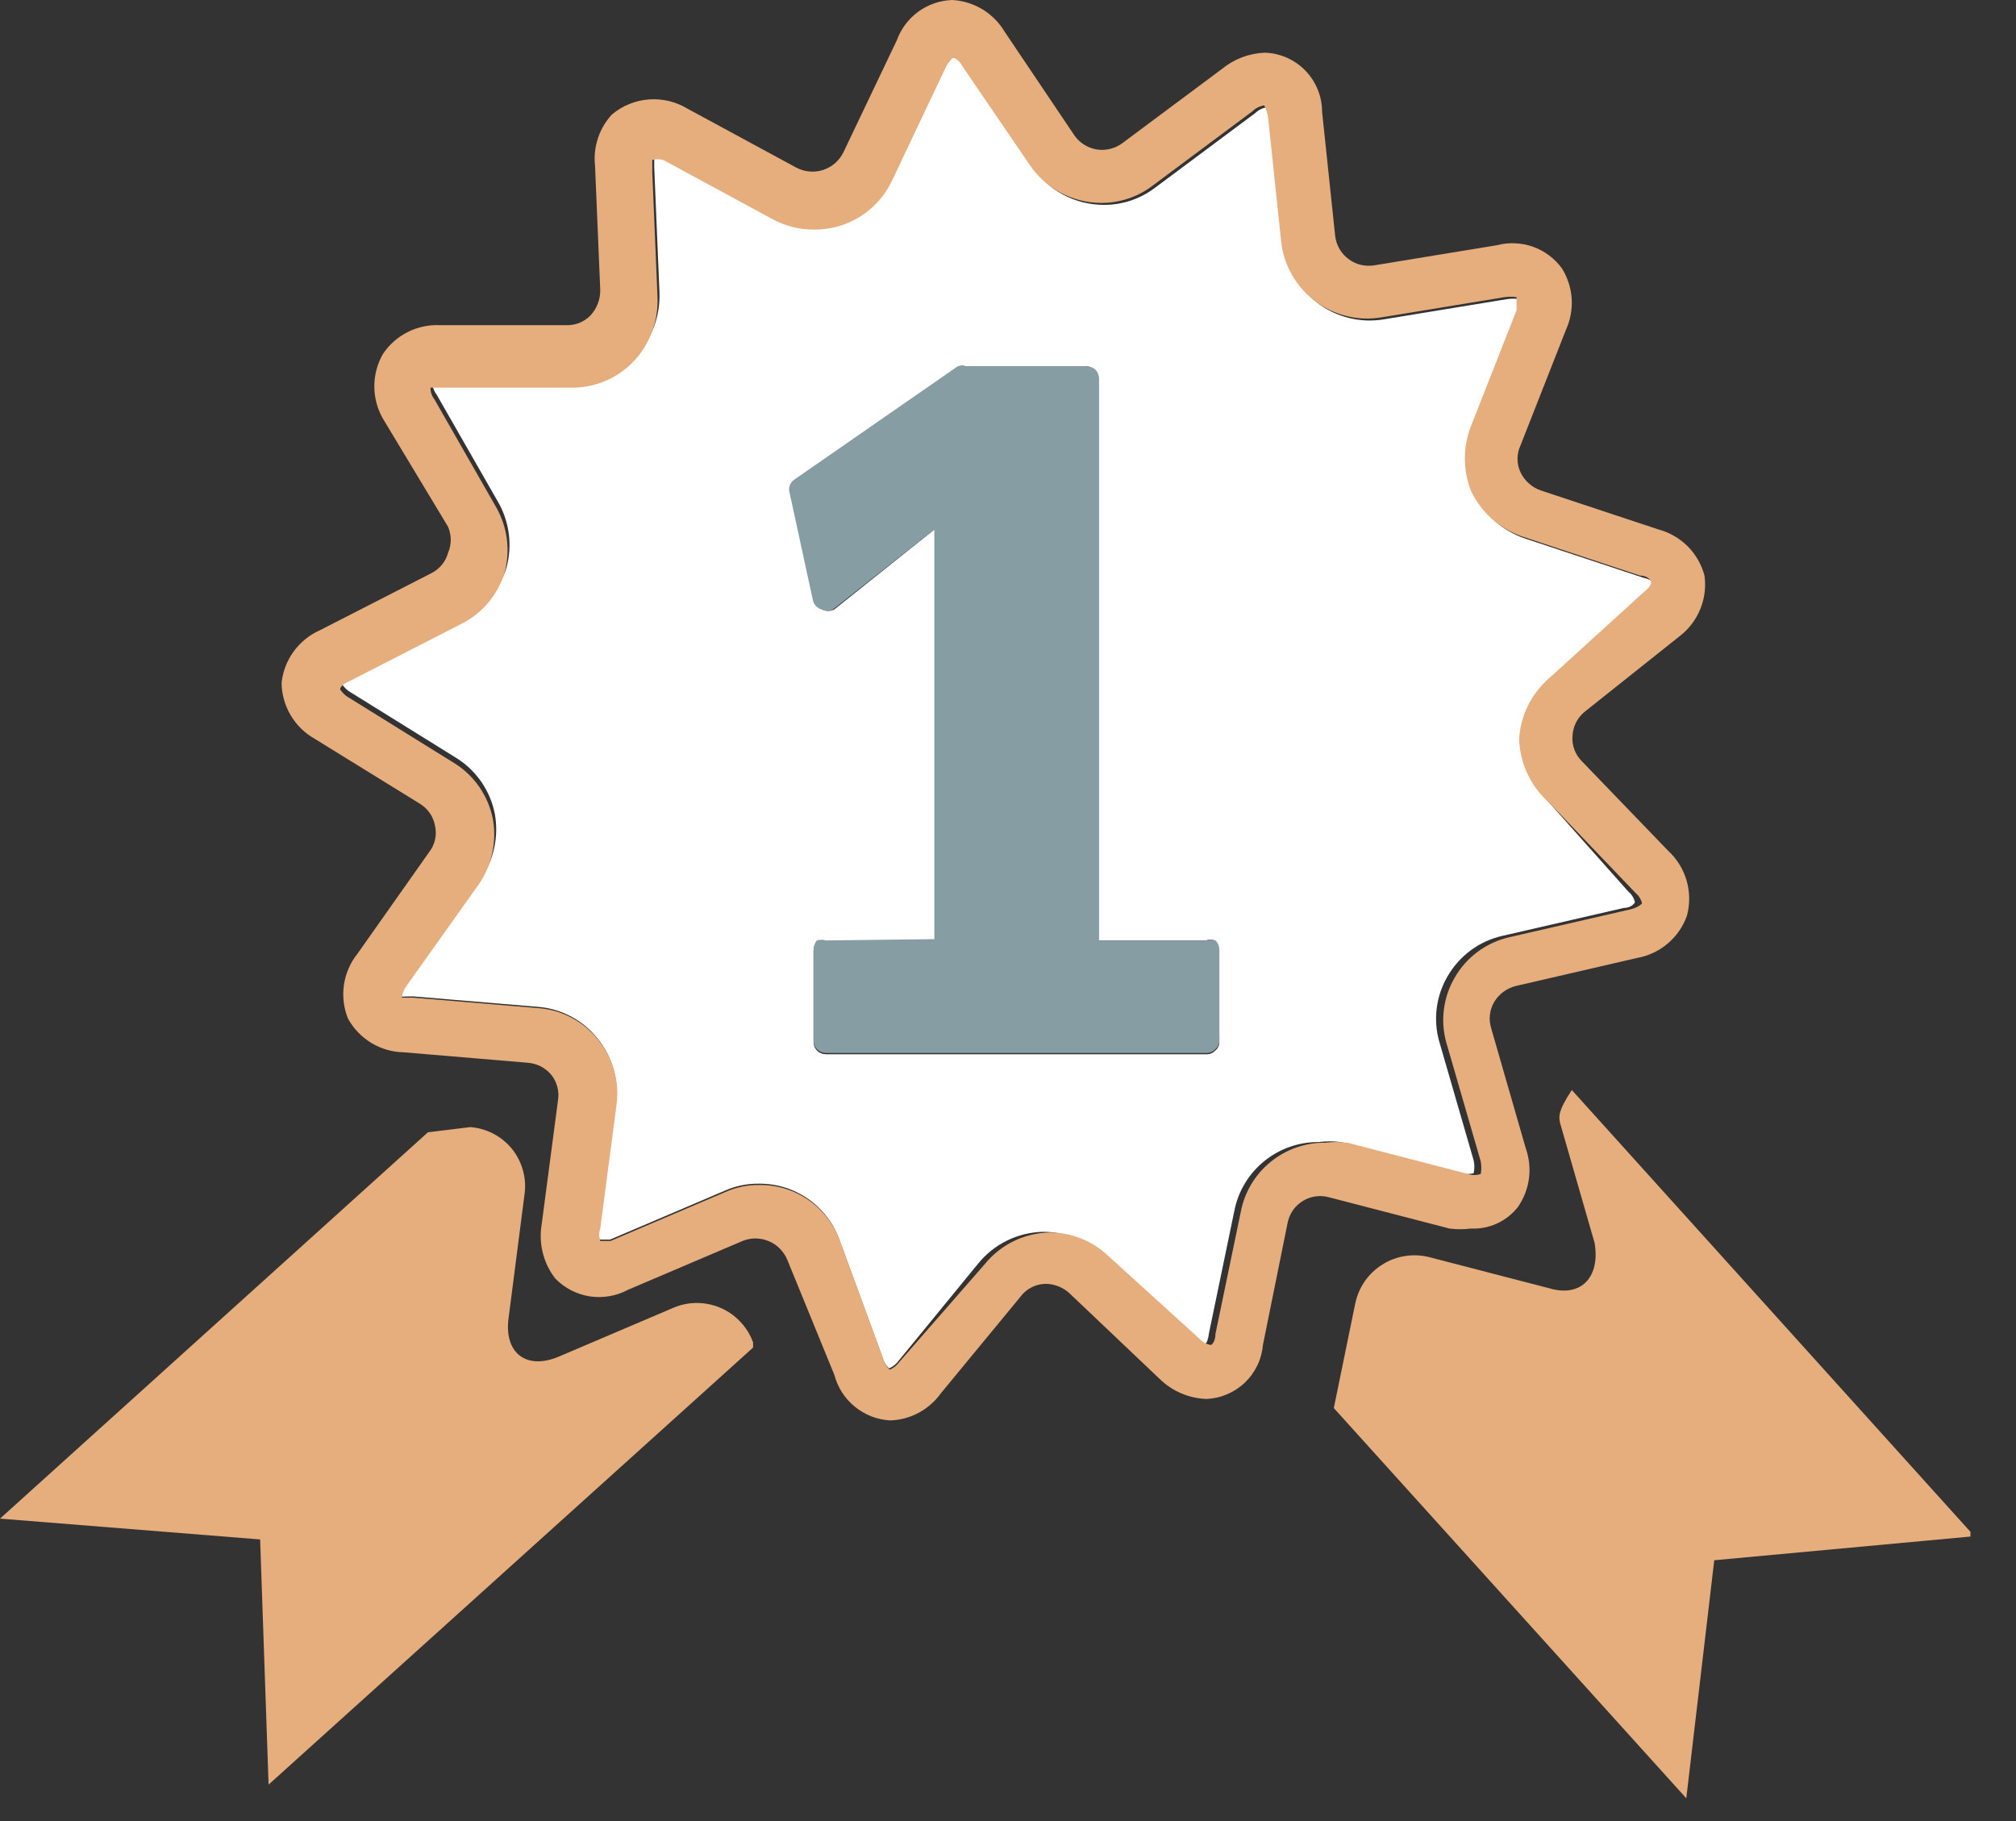<svg width="31" height="28" viewBox="0 0 31 28" fill="none" xmlns="http://www.w3.org/2000/svg">
<rect x="0" y="0" width="31" height="28" fill="#333333" stroke="none"/>
<g clip-path="url(#clip0_2_63)">
<path d="M25.31 9.14C25.41 9.05 25.43 8.99 25.43 8.98C25.43 8.97 25.43 8.92 25.26 8.88L23.45 8.28C23.278 8.222 23.12 8.13 22.984 8.01C22.849 7.89 22.738 7.744 22.66 7.58C22.534 7.259 22.534 6.901 22.66 6.58L23.36 4.8C23.41 4.68 23.36 4.61 23.36 4.6C23.297 4.59 23.233 4.59 23.17 4.6L21.28 4.91C21.101 4.94 20.919 4.933 20.743 4.889C20.567 4.846 20.402 4.767 20.258 4.657C20.114 4.547 19.993 4.41 19.904 4.252C19.815 4.094 19.759 3.92 19.74 3.74L19.54 1.84C19.53 1.774 19.51 1.71 19.48 1.65C19.412 1.661 19.349 1.692 19.3 1.74L17.77 2.88C17.541 3.057 17.259 3.152 16.97 3.15C16.752 3.149 16.538 3.095 16.346 2.992C16.155 2.889 15.991 2.741 15.87 2.56L14.83 0.94C14.76 0.84 14.7 0.81 14.69 0.81C14.639 0.851 14.598 0.902 14.57 0.96L13.75 2.69C13.644 2.919 13.475 3.112 13.262 3.247C13.049 3.382 12.802 3.452 12.55 3.45C12.327 3.452 12.106 3.397 11.91 3.29L10.23 2.38C10.174 2.365 10.116 2.365 10.06 2.38C10.06 2.38 10.06 2.44 10.06 2.57L10.14 4.48C10.149 4.663 10.121 4.846 10.058 5.018C9.994 5.19 9.896 5.347 9.77 5.48C9.641 5.614 9.485 5.719 9.313 5.788C9.141 5.857 8.956 5.888 8.77 5.88H6.84C6.71 5.88 6.65 5.88 6.65 5.88C6.648 5.945 6.67 6.009 6.71 6.06L7.66 7.72C7.833 8.023 7.88 8.383 7.79 8.72C7.738 8.893 7.651 9.053 7.534 9.191C7.417 9.329 7.272 9.441 7.11 9.52L5.41 10.39C5.29 10.45 5.26 10.5 5.26 10.52C5.295 10.574 5.343 10.619 5.4 10.65L7.01 11.65C7.165 11.745 7.298 11.872 7.402 12.022C7.505 12.172 7.576 12.341 7.61 12.52C7.671 12.869 7.592 13.229 7.39 13.52L6.24 15.14C6.17 15.24 6.16 15.31 6.17 15.32C6.18 15.33 6.17 15.32 6.35 15.32L8.26 15.48C8.441 15.492 8.617 15.543 8.777 15.627C8.937 15.711 9.078 15.828 9.19 15.97C9.303 16.109 9.386 16.269 9.434 16.441C9.482 16.613 9.495 16.793 9.47 16.97L9.22 18.87C9.199 18.932 9.199 18.998 9.22 19.06H9.38L11.14 18.31C11.306 18.235 11.487 18.197 11.67 18.2C11.942 18.197 12.207 18.28 12.43 18.436C12.652 18.592 12.82 18.814 12.91 19.07L13.57 20.87C13.587 20.935 13.622 20.994 13.67 21.04C13.73 21.015 13.782 20.973 13.82 20.92L15.04 19.43C15.161 19.28 15.313 19.159 15.486 19.074C15.659 18.99 15.848 18.944 16.04 18.94C16.37 18.939 16.689 19.064 16.93 19.29L18.35 20.58C18.395 20.628 18.455 20.66 18.52 20.67C18.52 20.67 18.57 20.67 18.59 20.5L18.98 18.62C19.038 18.319 19.201 18.048 19.438 17.855C19.676 17.661 19.974 17.557 20.28 17.56C20.393 17.545 20.507 17.545 20.62 17.56L22.47 18.04C22.532 18.055 22.598 18.055 22.66 18.04C22.675 17.974 22.675 17.906 22.66 17.84L22.13 16.01C22.083 15.843 22.071 15.669 22.093 15.497C22.116 15.325 22.172 15.159 22.26 15.01C22.35 14.854 22.471 14.719 22.615 14.612C22.76 14.505 22.925 14.43 23.1 14.39L24.97 13.96C25.09 13.96 25.14 13.88 25.14 13.87C25.125 13.807 25.09 13.751 25.04 13.71L23.83 12.35C23.702 12.218 23.603 12.061 23.538 11.889C23.472 11.717 23.442 11.534 23.45 11.35C23.461 11.17 23.508 10.994 23.589 10.832C23.67 10.671 23.782 10.527 23.92 10.41L25.31 9.14ZM18.75 16.02C18.751 16.045 18.746 16.07 18.735 16.092C18.725 16.115 18.709 16.134 18.69 16.15C18.672 16.17 18.651 16.185 18.627 16.196C18.602 16.206 18.576 16.211 18.55 16.21H12.7C12.647 16.209 12.597 16.188 12.56 16.15C12.527 16.115 12.51 16.068 12.51 16.02V14.62C12.511 14.569 12.529 14.52 12.56 14.48C12.606 14.466 12.654 14.466 12.7 14.48H14.37V8.14L12.83 9.37C12.802 9.385 12.771 9.393 12.74 9.393C12.709 9.393 12.678 9.385 12.65 9.37C12.618 9.36 12.589 9.342 12.566 9.318C12.543 9.293 12.527 9.263 12.52 9.23L12.16 7.57C12.15 7.533 12.152 7.493 12.167 7.457C12.181 7.421 12.207 7.39 12.24 7.37L14.75 5.63C14.783 5.621 14.817 5.621 14.85 5.63H16.69C16.741 5.631 16.79 5.649 16.83 5.68C16.868 5.717 16.889 5.767 16.89 5.82V14.46H18.54C18.585 14.445 18.635 14.445 18.68 14.46C18.718 14.497 18.739 14.547 18.74 14.6L18.75 16.02Z" fill="white"/>
<path d="M25.83 9.78C25.97 9.672 26.078 9.53 26.145 9.366C26.212 9.203 26.234 9.025 26.21 8.85C26.165 8.68 26.075 8.524 25.951 8.399C25.826 8.275 25.67 8.185 25.5 8.14L23.69 7.54C23.622 7.516 23.56 7.479 23.507 7.431C23.454 7.383 23.41 7.325 23.38 7.26C23.35 7.196 23.335 7.126 23.335 7.055C23.335 6.984 23.35 6.914 23.38 6.85L24.08 5.07C24.148 4.92 24.178 4.756 24.168 4.592C24.157 4.429 24.106 4.27 24.02 4.13C23.909 3.976 23.754 3.859 23.576 3.795C23.397 3.731 23.203 3.722 23.02 3.77L21.13 4.08C21.06 4.091 20.989 4.088 20.92 4.071C20.851 4.054 20.787 4.022 20.731 3.979C20.675 3.936 20.628 3.882 20.593 3.82C20.559 3.759 20.537 3.69 20.53 3.62L20.33 1.72C20.33 1.484 20.238 1.257 20.074 1.087C19.91 0.917 19.686 0.818 19.45 0.81C19.209 0.819 18.977 0.907 18.79 1.06L17.26 2.2C17.204 2.242 17.14 2.272 17.072 2.289C17.004 2.306 16.933 2.309 16.864 2.298C16.795 2.286 16.729 2.261 16.67 2.224C16.611 2.187 16.56 2.138 16.52 2.08L15.45 0.49C15.366 0.348 15.248 0.229 15.107 0.143C14.965 0.058 14.805 0.008 14.64 0C14.453 0.007 14.272 0.069 14.12 0.18C13.969 0.29 13.854 0.444 13.79 0.62L12.97 2.34C12.939 2.404 12.896 2.46 12.843 2.507C12.79 2.554 12.728 2.589 12.661 2.612C12.594 2.634 12.523 2.643 12.452 2.637C12.382 2.632 12.313 2.612 12.25 2.58L10.57 1.67C10.391 1.562 10.184 1.513 9.976 1.529C9.768 1.545 9.57 1.626 9.41 1.76C9.312 1.865 9.239 1.99 9.194 2.127C9.149 2.263 9.134 2.407 9.15 2.55L9.23 4.46C9.232 4.604 9.178 4.744 9.08 4.85C9.031 4.9 8.971 4.94 8.906 4.966C8.84 4.991 8.77 5.003 8.7 5H6.77C6.598 4.991 6.426 5.027 6.272 5.104C6.118 5.181 5.986 5.297 5.89 5.44C5.802 5.592 5.756 5.764 5.756 5.94C5.756 6.116 5.802 6.288 5.89 6.44L6.89 8.1C6.917 8.163 6.931 8.231 6.931 8.3C6.931 8.369 6.917 8.437 6.89 8.5C6.871 8.57 6.837 8.634 6.79 8.69C6.743 8.745 6.685 8.789 6.62 8.82L4.92 9.69C4.759 9.761 4.62 9.874 4.516 10.016C4.413 10.158 4.348 10.325 4.33 10.5C4.332 10.675 4.38 10.847 4.47 10.998C4.559 11.149 4.687 11.274 4.84 11.36L6.46 12.36C6.52 12.397 6.572 12.447 6.611 12.505C6.651 12.564 6.678 12.63 6.69 12.7C6.705 12.769 6.705 12.841 6.69 12.91C6.674 12.979 6.644 13.044 6.6 13.1L5.5 14.66C5.388 14.798 5.316 14.964 5.289 15.14C5.263 15.315 5.284 15.495 5.35 15.66C5.435 15.815 5.559 15.944 5.71 16.036C5.861 16.127 6.033 16.177 6.21 16.18L8.11 16.34C8.181 16.345 8.251 16.364 8.315 16.396C8.378 16.429 8.435 16.475 8.48 16.53C8.523 16.584 8.554 16.647 8.571 16.715C8.588 16.782 8.591 16.852 8.58 16.92L8.33 18.82C8.305 18.967 8.31 19.117 8.346 19.262C8.382 19.407 8.448 19.542 8.54 19.66C8.683 19.806 8.869 19.902 9.071 19.933C9.274 19.963 9.48 19.927 9.66 19.83L11.42 19.08C11.485 19.054 11.554 19.041 11.624 19.042C11.694 19.044 11.763 19.058 11.827 19.086C11.892 19.114 11.95 19.154 11.998 19.205C12.046 19.255 12.085 19.315 12.11 19.38L12.83 21.14C12.881 21.333 12.991 21.505 13.146 21.63C13.3 21.756 13.491 21.83 13.69 21.84C13.844 21.835 13.994 21.794 14.129 21.721C14.264 21.648 14.381 21.545 14.47 21.42L15.69 19.94C15.736 19.877 15.796 19.826 15.866 19.792C15.935 19.757 16.012 19.739 16.09 19.74C16.22 19.744 16.343 19.794 16.44 19.88L17.83 21.2C18.023 21.39 18.28 21.5 18.55 21.51C18.771 21.501 18.981 21.412 19.142 21.259C19.302 21.106 19.401 20.901 19.42 20.68L19.8 18.8C19.814 18.731 19.842 18.666 19.882 18.608C19.923 18.55 19.974 18.502 20.035 18.465C20.095 18.428 20.162 18.404 20.232 18.395C20.301 18.386 20.372 18.391 20.44 18.41L22.29 18.89C22.399 18.904 22.51 18.904 22.62 18.89C22.758 18.896 22.895 18.869 23.02 18.812C23.145 18.754 23.255 18.668 23.34 18.56C23.431 18.429 23.49 18.278 23.511 18.12C23.531 17.961 23.514 17.8 23.46 17.65L22.93 15.81C22.909 15.742 22.902 15.67 22.911 15.6C22.919 15.529 22.943 15.461 22.98 15.4C23.054 15.28 23.173 15.194 23.31 15.16L25.17 14.73C25.344 14.7 25.508 14.623 25.643 14.509C25.778 14.395 25.881 14.247 25.94 14.08C25.988 13.903 25.986 13.716 25.935 13.539C25.884 13.363 25.785 13.204 25.65 13.08L24.32 11.7C24.271 11.65 24.233 11.591 24.209 11.525C24.185 11.46 24.175 11.39 24.18 11.32C24.183 11.249 24.2 11.18 24.231 11.116C24.262 11.052 24.306 10.996 24.36 10.95L25.83 9.78ZM23.83 12.35L25.15 13.73C25.2 13.771 25.235 13.827 25.25 13.89C25.25 13.89 25.2 13.95 25.08 13.98L23.21 14.41C23.035 14.45 22.87 14.525 22.725 14.632C22.58 14.739 22.459 14.874 22.37 15.03C22.282 15.179 22.226 15.345 22.203 15.517C22.181 15.689 22.193 15.863 22.24 16.03L22.77 17.86C22.781 17.923 22.781 17.987 22.77 18.05C22.705 18.073 22.635 18.073 22.57 18.05L20.72 17.57C20.607 17.555 20.493 17.555 20.38 17.57C20.073 17.567 19.776 17.671 19.538 17.865C19.3 18.058 19.138 18.329 19.08 18.63L18.69 20.51C18.69 20.63 18.63 20.68 18.62 20.68C18.555 20.669 18.495 20.638 18.45 20.59L17.03 19.3C16.789 19.075 16.47 18.949 16.14 18.95C15.948 18.954 15.758 19 15.586 19.084C15.413 19.169 15.261 19.29 15.14 19.44L13.83 20.94C13.792 20.993 13.74 21.035 13.68 21.06C13.632 21.013 13.597 20.955 13.58 20.89L12.92 19.09C12.83 18.834 12.662 18.612 12.44 18.456C12.217 18.3 11.952 18.217 11.68 18.22C11.497 18.217 11.316 18.254 11.15 18.33L9.39 19.08H9.23C9.209 19.018 9.209 18.951 9.23 18.89L9.48 16.99C9.505 16.813 9.492 16.633 9.444 16.461C9.396 16.289 9.313 16.128 9.2 15.99C9.088 15.848 8.947 15.731 8.787 15.647C8.627 15.562 8.451 15.512 8.27 15.5L6.36 15.34C6.23 15.34 6.18 15.34 6.18 15.34C6.18 15.34 6.18 15.26 6.25 15.16L7.36 13.6C7.562 13.309 7.641 12.949 7.58 12.6C7.546 12.421 7.475 12.252 7.372 12.102C7.268 11.952 7.135 11.825 6.98 11.73L5.37 10.73C5.313 10.699 5.265 10.654 5.23 10.6C5.23 10.6 5.23 10.53 5.38 10.47L7.08 9.6C7.242 9.521 7.387 9.409 7.504 9.271C7.621 9.133 7.708 8.973 7.76 8.8C7.85 8.463 7.803 8.103 7.63 7.8L6.68 6.14C6.64 6.089 6.618 6.025 6.62 5.96C6.62 5.96 6.68 5.96 6.81 5.96H8.74C8.925 5.968 9.111 5.936 9.283 5.868C9.455 5.799 9.611 5.694 9.74 5.56C9.866 5.427 9.964 5.27 10.028 5.098C10.091 4.926 10.119 4.743 10.11 4.56L10.03 2.65C10.03 2.52 10.03 2.46 10.03 2.46C10.086 2.445 10.144 2.445 10.2 2.46L11.88 3.37C12.076 3.477 12.296 3.532 12.52 3.53C12.772 3.532 13.019 3.462 13.232 3.327C13.445 3.192 13.614 2.999 13.72 2.77L14.54 1.04C14.567 0.984 14.605 0.933 14.65 0.89C14.65 0.89 14.73 0.89 14.8 1.02L15.83 2.53C15.951 2.711 16.115 2.859 16.306 2.962C16.498 3.065 16.712 3.119 16.93 3.12C17.219 3.122 17.501 3.027 17.73 2.85L19.26 1.71C19.309 1.662 19.372 1.631 19.44 1.62C19.47 1.68 19.49 1.744 19.5 1.81L19.7 3.71C19.719 3.89 19.775 4.064 19.864 4.222C19.953 4.38 20.074 4.517 20.218 4.627C20.362 4.737 20.527 4.815 20.703 4.859C20.878 4.902 21.061 4.91 21.24 4.88L23.13 4.57C23.193 4.56 23.257 4.56 23.32 4.57C23.32 4.57 23.32 4.65 23.32 4.77L22.62 6.55C22.494 6.871 22.494 7.229 22.62 7.55C22.698 7.713 22.809 7.86 22.944 7.98C23.08 8.1 23.238 8.192 23.41 8.25L25.22 8.85C25.35 8.85 25.39 8.94 25.39 8.95C25.39 8.96 25.39 9.02 25.27 9.11L23.83 10.42C23.692 10.537 23.58 10.681 23.499 10.842C23.418 11.004 23.371 11.18 23.36 11.36C23.365 11.549 23.41 11.734 23.491 11.904C23.572 12.075 23.687 12.227 23.83 12.35Z" fill="#E6AD7D"/>
<path d="M23.83 19.81L21.98 19.33C21.858 19.299 21.732 19.293 21.608 19.312C21.484 19.331 21.365 19.375 21.259 19.442C21.152 19.508 21.06 19.595 20.988 19.698C20.916 19.801 20.866 19.917 20.84 20.04L20.51 21.65L25.93 27.65L26.36 23.99L30.36 23.62L24.17 16.76C23.95 17.09 23.97 17.18 23.99 17.27L24.52 19.11C24.61 19.64 24.31 19.95 23.83 19.81Z" fill="#E6AD7D"/>
<path d="M8.07 18.33C8.082 18.209 8.07 18.086 8.034 17.97C7.999 17.854 7.94 17.746 7.862 17.652C7.783 17.559 7.687 17.483 7.578 17.427C7.47 17.372 7.351 17.339 7.23 17.33L6.58 17.41L0 23.35L4 23.67L4.13 27.44L11.58 20.72V20.64C11.537 20.522 11.471 20.414 11.384 20.323C11.299 20.232 11.195 20.159 11.079 20.109C10.964 20.06 10.84 20.034 10.715 20.034C10.589 20.034 10.465 20.06 10.35 20.11L8.59 20.86C8.09 21.07 7.75 20.8 7.82 20.27L8.07 18.33Z" fill="#E6AD7D"/>
<path d="M12.7 14.46C12.654 14.446 12.606 14.446 12.56 14.46C12.529 14.5 12.511 14.549 12.51 14.6V16C12.51 16.048 12.527 16.095 12.56 16.13C12.597 16.168 12.647 16.189 12.7 16.19H18.55C18.576 16.191 18.602 16.186 18.627 16.175C18.651 16.165 18.672 16.15 18.69 16.13C18.709 16.114 18.725 16.095 18.735 16.072C18.746 16.049 18.751 16.025 18.75 16V14.6C18.749 14.547 18.728 14.497 18.69 14.46C18.645 14.445 18.595 14.445 18.55 14.46H16.9V5.82C16.899 5.767 16.878 5.717 16.84 5.68C16.8 5.649 16.751 5.631 16.7 5.63H14.83C14.797 5.621 14.763 5.621 14.73 5.63L12.22 7.37C12.187 7.39 12.161 7.421 12.147 7.457C12.132 7.493 12.13 7.532 12.14 7.57L12.5 9.23C12.507 9.263 12.523 9.293 12.546 9.318C12.569 9.342 12.598 9.36 12.63 9.37C12.658 9.385 12.689 9.393 12.72 9.393C12.751 9.393 12.782 9.385 12.81 9.37L14.37 8.14V14.44L12.7 14.46Z" fill="#869DA4"/>
</g>
<defs>
<clipPath id="clip0_2_63">
<rect width="30.3" height="27.66" fill="white"/>
</clipPath>
</defs>
</svg>
